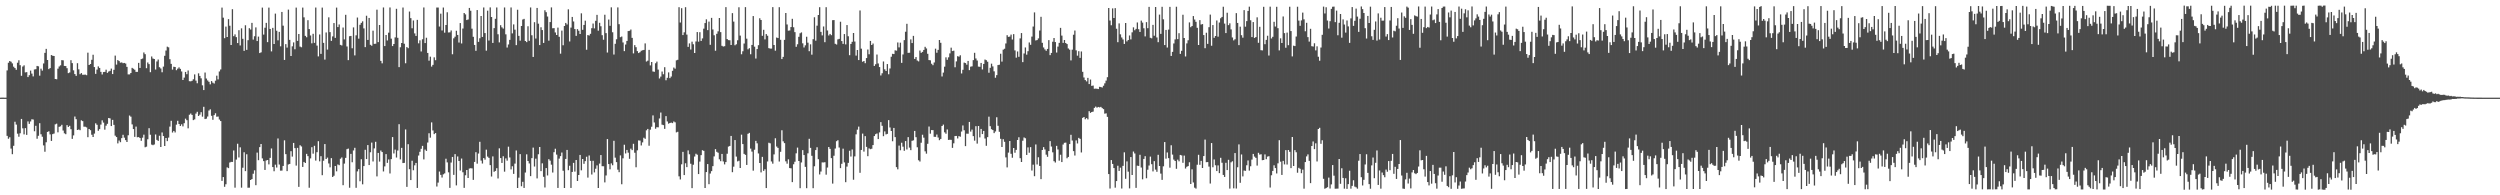 <?xml version="1.0" encoding="UTF-8"?>
<svg xmlns="http://www.w3.org/2000/svg" width="1920" height="150">
  <path d="M0 74.986h1v1.000H0zM1 74.983h1v1.000H1zM2 74.982h1v1.000H2zM3 74.984h1v1.000H3zM4 74.984h1v1.000H4zM5 54.089h1v50.259H5zM6 48.169h1v58.361H6zM7 46.839h1v58.576H7zM8 47.392h1v66.728H8zM9 48.674h1v69.732H9zM10 51.177h1v60.782H10zM11 52.253h1v41.262H11zM12 53.615h1v42.072H12zM13 48.195h1v54.477H13zM14 46.264h1v58.749H14zM15 50.075h1v52.256H15zM16 58.214h1v33.135H16zM17 51.124h1v47.443H17zM18 50.169h1v53.043H18zM19 55.617h1v42.774H19zM20 55.392h1v48.181H20zM21 59.167h1v34.054H21zM22 57.737h1v37.412H22zM23 54.197h1v39.095H23zM24 56.501h1v35.071H24zM25 58.671h1v33.104H25zM26 53.369h1v47.422H26zM27 53.142h1v43.494H27zM28 50.658h1v55.910H28zM29 50.956h1v53.314H29zM30 58.105h1v36.519H30zM31 52.749h1v50.359H31zM32 54.246h1v50.766H32zM33 48.733h1v62.946H33zM34 40.579h1v75.935H34zM35 37.527h1v71.743H35zM36 46.069h1v55.280H36zM37 53.089h1v47.718H37zM38 52.286h1v50.950H38zM39 42.280h1v65.954H39zM40 42.786h1v60.215H40zM41 43.003h1v59.557H41zM42 60.673h1v34.823H42zM43 60.891h1v34.097H43zM44 52.751h1v48.895H44zM45 51.040h1v46.325H45zM46 50.187h1v46.815H46zM47 46.164h1v49.683H47zM48 46.325h1v53.901H48zM49 50.647h1v51.777H49zM50 50.743h1v52.308H50zM51 52.352h1v43.763H51zM52 56.156h1v41.339H52zM53 55.648h1v40.950H53zM54 46.241h1v53.006H54zM55 48.502h1v58.126H55zM56 53.996h1v50.010H56zM57 56.860h1v32.613H57zM58 58.244h1v33.310H58zM59 48.552h1v51.274H59zM60 53.264h1v46.152H60zM61 57.004h1v42.968H61zM62 56.105h1v36.293H62zM63 57.377h1v35.643H63zM64 57.396h1v39.905H64zM65 57.313h1v40.013H65zM66 57.744h1v40.074H66zM67 40.463h1v64.913H67zM68 49.942h1v49.116H68zM69 49.162h1v50.827H69zM70 45.949h1v57.518H70zM71 42.018h1v63.215H71zM72 51.506h1v51.116H72zM73 56.714h1v38.011H73zM74 53.475h1v42.396H74zM75 50.982h1v49.489H75zM76 52.180h1v46.979H76zM77 55.180h1v40.497H77zM78 57.169h1v35.245H78zM79 55.355h1v38.823H79zM80 55.209h1v44.364H80zM81 53.490h1v43.014H81zM82 55.963h1v39.118H82zM83 54.911h1v35.699H83zM84 54.410h1v36.502H84zM85 52.675h1v44.145H85zM86 56.866h1v35.199H86zM87 53.615h1v42.265H87zM88 42.684h1v61.523H88zM89 49.602h1v55.649H89zM90 46.128h1v64.009H90zM91 46.887h1v61.042H91zM92 48.135h1v61.053H92zM93 47.901h1v58.210H93zM94 48.558h1v54.948H94zM95 48.356h1v57.392H95zM96 48.785h1v58.813H96zM97 51.340h1v57.712H97zM98 57.161h1v46.726H98zM99 57.148h1v31.567H99zM100 56.067h1v33.548H100zM101 52.115h1v43.402H101zM102 52.807h1v46.319H102zM103 53.550h1v51.577H103zM104 55.180h1v42.074H104zM105 55.192h1v50.208H105zM106 48.258h1v57.004H106zM107 52.171h1v53.794H107zM108 45.394h1v62.734H108zM109 44.952h1v60.767H109zM110 40.289h1v63.148H110zM111 41.613h1v71.508H111zM112 52.364h1v60.295H112zM113 47.997h1v58.944H113zM114 49.246h1v49.215H114zM115 55.432h1v48.037H115zM116 43.357h1v67.687H116zM117 44.929h1v66.575H117zM118 45.331h1v65.616H118zM119 53.409h1v49.861H119zM120 47.190h1v60.205H120zM121 45.717h1v62.535H121zM122 51.619h1v52.626H122zM123 52.604h1v60.311H123zM124 55.484h1v46.270H124zM125 51.141h1v53.361H125zM126 42.831h1v69.282H126zM127 38.829h1v67.180H127zM128 35.821h1v72.569H128zM129 36.356h1v69.327H129zM130 45.479h1v51.763H130zM131 49.026h1v43.763H131zM132 53.464h1v48.324H132zM133 51.274h1v49.296H133zM134 51.448h1v50.304H134zM135 53.929h1v41.810H135zM136 52.742h1v40.010H136zM137 51.778h1v43.451H137zM138 52.900h1v43.854H138zM139 54.876h1v40.604H139zM140 61.437h1v35.629H140zM141 59.585h1v35.008H141zM142 55.249h1v35.906H142zM143 56.980h1v35.341H143zM144 54.093h1v44.490H144zM145 62.367h1v25.763H145zM146 62.481h1v24.696H146zM147 62.058h1v26.201H147zM148 60.864h1v31.393H148zM149 57.139h1v34.541H149zM150 61.903h1v25.338H150zM151 63.964h1v21.900H151zM152 56.312h1v32.790H152zM153 58.328h1v29.719H153zM154 60.167h1v26.018H154zM155 65.557h1v24.059H155zM156 69.160h1v12.839H156zM157 55.698h1v35.727H157zM158 60.340h1v30.818H158zM159 61.799h1v27.708H159zM160 62.807h1v22.085H160zM161 64.788h1v19.187H161zM162 62.277h1v26.672H162zM163 63.480h1v28.539H163zM164 64.130h1v24.287H164zM165 61.969h1v24.997H165zM166 58.122h1v31.525H166zM167 60.968h1v28.534H167zM168 54.885h1v36.897H168zM169 53.354h1v39.620H169zM170 5.854h1v133.062H170zM171 13.585h1v122.397H171zM172 29.319h1v114.146H172zM173 20.434h1v121.080H173zM174 28.400h1v100.145H174zM175 14.715h1v114.425H175zM176 19.754h1v105.084H176zM177 34.544h1v89.753H177zM178 7.045h1v117.314H178zM179 27.798h1v87.754H179zM180 26.394h1v117.733H180zM181 28.530h1v94.035H181zM182 33.084h1v77.293H182zM183 23.201h1v97.755H183zM184 34.899h1v78.276H184zM185 21.754h1v122.363H185zM186 29.815h1v98.980H186zM187 39.079h1v77.855H187zM188 19.417h1v112.015H188zM189 38.323h1v80.165H189zM190 30.883h1v113.272H190zM191 21.664h1v122.485H191zM192 22.679h1v115.585H192zM193 17.545h1v119.979H193zM194 30.433h1v103.012H194zM195 27.877h1v102.915H195zM196 21.057h1v121.175H196zM197 31.563h1v85.654H197zM198 28.119h1v94.898H198zM199 40.774h1v72.204H199zM200 40.213h1v70.365H200zM201 5.822h1v115.815H201zM202 26.562h1v97.187H202zM203 21.281h1v109.240H203zM204 17.577h1v105.662H204zM205 32.357h1v90.501H205zM206 5.830h1v120.426H206zM207 22.198h1v99.064H207zM208 39.492h1v74.545H208zM209 21.394h1v106.929H209zM210 33.817h1v97.691H210zM211 10.471h1v116.014H211zM212 23.611h1v105.068H212zM213 30.950h1v75.393H213zM214 24.499h1v101.857H214zM215 35.589h1v95.471H215zM216 9.145h1v121.893H216zM217 19.688h1v107.730H217zM218 46.025h1v61.736H218zM219 33.910h1v84.490H219zM220 36.567h1v94.887H220zM221 7.378h1v118.949H221zM222 30.636h1v95.241H222zM223 43.006h1v73.097H223zM224 35.594h1v84.686H224zM225 32.564h1v77.232H225zM226 37.844h1v75.931H226zM227 5.837h1v121.369H227zM228 31.407h1v82.160H228zM229 26.091h1v117.422H229zM230 35.801h1v75.763H230zM231 36.301h1v76.202H231zM232 5.836h1v122.394H232zM233 13.308h1v111.055H233zM234 27.528h1v97.645H234zM235 28.618h1v89.545H235zM236 15.500h1v104.419H236zM237 22.307h1v121.885H237zM238 27.230h1v94.442H238zM239 33.293h1v79.749H239zM240 25.976h1v92.019H240zM241 32.929h1v79.039H241zM242 5.760h1v117.582H242zM243 34.998h1v81.876H243zM244 43.289h1v65.130H244zM245 26.471h1v97.416H245zM246 41.392h1v78.571H246zM247 5.846h1v128.697H247zM248 32.931h1v90.518H248zM249 45.794h1v64.868H249zM250 24.934h1v97.156H250zM251 38.106h1v82.935H251zM252 13.319h1v112.226H252zM253 24.692h1v103.820H253zM254 31.376h1v90.066H254zM255 27.969h1v107.980H255zM256 17.696h1v117.288H256zM257 29.081h1v98.419H257zM258 5.841h1v125.732H258zM259 20.793h1v105.533H259zM260 18.790h1v108.107H260zM261 34.436h1v87.489H261zM262 34.893h1v86.032H262zM263 21.120h1v121.097H263zM264 30.241h1v95.399H264zM265 11.390h1v109.829H265zM266 35.673h1v78.901H266zM267 46.192h1v67.934H267zM268 27.777h1v116.395H268zM269 27.605h1v90.561H269zM270 37.053h1v87.581H270zM271 21.037h1v94.530H271zM272 42.537h1v70.966H272zM273 27.115h1v117.115H273zM274 13.476h1v118.177H274zM275 29.673h1v100.242H275zM276 19.061h1v120.129H276zM277 17.538h1v104.802H277zM278 16.382h1v125.174H278zM279 21.821h1v105.736H279zM280 36.190h1v78.849H280zM281 12.084h1v110.081H281zM282 30.657h1v80.774H282zM283 13.765h1v113.021H283zM284 34.419h1v82.535H284zM285 35.123h1v74.375H285zM286 23.534h1v100.487H286zM287 33.707h1v80.257H287zM288 33.571h1v75.350H288zM289 7.439h1v128.022H289zM290 32.361h1v85.098H290zM291 19.214h1v104.894H291zM292 46.728h1v68.887H292zM293 48.656h1v68.115H293zM294 5.721h1v125.980H294zM295 35.368h1v92.432H295zM296 26.900h1v91.492H296zM297 31.066h1v94.033H297zM298 25.086h1v97.396H298zM299 5.728h1v127.475H299zM300 29.677h1v92.560H300zM301 35.387h1v69.858H301zM302 33.805h1v84.062H302zM303 28.741h1v86.140H303zM304 6.781h1v114.191H304zM305 29.024h1v86.603H305zM306 51.568h1v43.802H306zM307 36.325h1v86.100H307zM308 33.044h1v80.538H308zM309 5.795h1v119.438H309zM310 33.601h1v91.462H310zM311 48.589h1v50.861H311zM312 36.162h1v107.331H312zM313 37.001h1v73.753H313zM314 8.838h1v121.123H314zM315 13.923h1v124.366H315zM316 21.690h1v101.744H316zM317 15.722h1v115.024H317zM318 25.672h1v101.327H318zM319 27.593h1v97.535H319zM320 15.272h1v129.052H320zM321 33.293h1v86.159H321zM322 30.976h1v85.603H322zM323 39.531h1v74.741H323zM324 30.137h1v81.868H324zM325 5.719h1v116.690H325zM326 33.094h1v81.790H326zM327 28.980h1v86.940H327zM328 40.675h1v68.767H328zM329 46.597h1v55.764H329zM330 43.530h1v62.205H330zM331 51.143h1v42.881H331zM332 49.831h1v50.355H332zM333 44.020h1v59.007H333zM334 46.230h1v55.975H334zM335 5.806h1v137.455H335zM336 5.806h1v134.429H336zM337 20.387h1v111.357H337zM338 10.485h1v123.810H338zM339 23.397h1v112.972H339zM340 5.788h1v128.101H340zM341 25.096h1v108.071H341zM342 19.179h1v102.730H342zM343 9.422h1v115.293H343zM344 24.921h1v107.430H344zM345 24.833h1v119.460H345zM346 23.380h1v101.469H346zM347 41.692h1v78.810H347zM348 29.430h1v104.868H348zM349 28.181h1v90.191H349zM350 23.582h1v118.803H350zM351 26.821h1v93.367H351zM352 32.648h1v90.997H352zM353 17.719h1v113.225H353zM354 33.384h1v88.354H354zM355 21.896h1v110.411H355zM356 10.000h1v134.296H356zM357 11.057h1v123.556H357zM358 15.392h1v115.172H358zM359 14.964h1v121.717H359zM360 6.117h1v123.292H360zM361 8.230h1v120.971H361zM362 22.037h1v107.282H362zM363 28.282h1v109.873H363zM364 34.520h1v89.840H364zM365 39.020h1v77.872H365zM366 7.743h1v117.951H366zM367 32.145h1v85.779H367zM368 29.403h1v79.493H368zM369 12.267h1v111.064H369zM370 28.384h1v97.195H370zM371 5.723h1v115.692H371zM372 25.378h1v97.235H372zM373 38.895h1v76.041H373zM374 8.175h1v112.102H374zM375 31.151h1v90.071H375zM376 5.694h1v121.131H376zM377 13.042h1v122.513H377zM378 32.957h1v87.166H378zM379 21.583h1v110.341H379zM380 14.441h1v116.848H380zM381 5.723h1v123.458H381zM382 26.326h1v110.744H382zM383 32.566h1v81.351H383zM384 19.345h1v102.056H384zM385 20.976h1v104.179H385zM386 21.970h1v98.042H386zM387 5.732h1v126.119H387zM388 26.362h1v95.314H388zM389 36.526h1v86.865H389zM390 34.150h1v78.481H390zM391 30.641h1v90.282H391zM392 5.724h1v124.379H392zM393 25.675h1v101.995H393zM394 18.719h1v114.790H394zM395 22.761h1v102.874H395zM396 34.644h1v80.934H396zM397 7.451h1v136.940H397zM398 27.547h1v108.890H398zM399 31.258h1v87.100H399zM400 19.943h1v123.094H400zM401 15.027h1v124.597H401zM402 14.508h1v129.827H402zM403 31.485h1v101.027H403zM404 32.342h1v86.164H404zM405 20.164h1v103.465H405zM406 31.341h1v94.213H406zM407 5.719h1v129.533H407zM408 27.099h1v94.346H408zM409 43.709h1v69.662H409zM410 17.054h1v110.854H410zM411 29.615h1v92.253H411zM412 6.102h1v130.908H412zM413 18.164h1v100.310H413zM414 34.634h1v78.250H414zM415 20.960h1v110.465H415zM416 23.081h1v102.355H416zM417 32.991h1v102.809H417zM418 7.896h1v136.065H418zM419 9.363h1v119.710H419zM420 12.714h1v122.056H420zM421 31.246h1v91.013H421zM422 16.951h1v106.438H422zM423 5.682h1v120.762H423zM424 21.717h1v110.780H424zM425 21.582h1v95.286H425zM426 24.947h1v89.280H426zM427 26.890h1v91.841H427zM428 21.190h1v123.127H428zM429 28.281h1v93.513H429zM430 41.226h1v78.660H430zM431 23.487h1v93.684H431zM432 34.783h1v96.340H432zM433 19.946h1v124.437H433zM434 17.628h1v104.412H434zM435 18.780h1v96.349H435zM436 7.175h1v123.524H436zM437 31.861h1v95.436H437zM438 21.223h1v123.127H438zM439 12.998h1v119.053H439zM440 16.501h1v108.560H440zM441 22.328h1v109.458H441zM442 27.543h1v95.336H442zM443 22.361h1v116.666H443zM444 23.601h1v110.797H444zM445 26.100h1v92.877H445zM446 10.214h1v120.591H446zM447 22.897h1v99.196H447zM448 19.172h1v106.618H448zM449 15.887h1v107.855H449zM450 38.197h1v82.161H450zM451 26.912h1v109.495H451zM452 27.297h1v92.089H452zM453 25.977h1v97.575H453zM454 21.662h1v112.381H454zM455 18.069h1v105.403H455zM456 21.828h1v110.584H456zM457 15.982h1v113.611H457zM458 11.441h1v115.597H458zM459 23.558h1v120.801H459zM460 17.506h1v108.159H460zM461 20.189h1v98.901H461zM462 27.050h1v100.599H462zM463 30.513h1v97.172H463zM464 11.296h1v128.794H464zM465 25.429h1v109.307H465zM466 40.351h1v66.441H466zM467 14.992h1v111.004H467zM468 19.804h1v110.221H468zM469 5.649h1v119.826H469zM470 24.769h1v102.176H470zM471 41.889h1v66.227H471zM472 33.630h1v87.473H472zM473 30.140h1v94.402H473zM474 5.680h1v124.609H474zM475 18.593h1v113.676H475zM476 28.546h1v90.814H476zM477 28.069h1v113.432H477zM478 32.613h1v88.982H478zM479 39.273h1v71.895H479zM480 34.182h1v83.687H480zM481 31.423h1v83.704H481zM482 23.867h1v93.376H482zM483 23.633h1v98.306H483zM484 22.662h1v91.533H484zM485 29.098h1v86.227H485zM486 41.030h1v69.411H486zM487 34.665h1v82.634H487zM488 36.252h1v92.219H488zM489 39.268h1v76.212H489zM490 40.774h1v67.066H490zM491 40.082h1v67.906H491zM492 38.982h1v72.745H492zM493 38.598h1v70.788H493zM494 38.371h1v67.387H494zM495 33.354h1v73.270H495zM496 47.264h1v52.808H496zM497 46.586h1v52.441H497zM498 38.298h1v73.606H498zM499 50.211h1v49.393H499zM500 47.608h1v49.749H500zM501 54.897h1v33.733H501zM502 55.127h1v38.946H502zM503 48.600h1v50.263H503zM504 47.298h1v50.416H504zM505 53.445h1v44.366H505zM506 60.244h1v30.720H506zM507 58.829h1v27.593H507zM508 54.956h1v40.803H508zM509 57.031h1v39.080H509zM510 51.605h1v47.349H510zM511 61.656h1v27.548H511zM512 59.745h1v33.560H512zM513 55.613h1v39.357H513zM514 60.027h1v34.415H514zM515 58.782h1v35.391H515zM516 54.386h1v40.193H516zM517 51.850h1v41.433H517zM518 52.751h1v41.190H518zM519 46.315h1v55.347H519zM520 45.905h1v55.337H520zM521 5.543h1v129.888H521zM522 17.325h1v120.482H522zM523 6.277h1v119.945H523zM524 26.939h1v89.697H524zM525 24.820h1v109.656H525zM526 5.534h1v119.877H526zM527 26.578h1v101.757H527zM528 36.014h1v79.474H528zM529 33.329h1v85.151H529zM530 38.064h1v87.668H530zM531 31.993h1v112.487H531zM532 33.974h1v92.546H532zM533 40.703h1v79.505H533zM534 31.839h1v86.245H534zM535 24.643h1v94.181H535zM536 31.978h1v101.705H536zM537 24.743h1v99.342H537zM538 31.443h1v87.694H538zM539 29.493h1v85.884H539zM540 22.039h1v93.835H540zM541 17.720h1v126.662H541zM542 14.848h1v117.281H542zM543 23.121h1v102.861H543zM544 16.587h1v124.859H544zM545 34.404h1v98.875H545zM546 13.729h1v117.700H546zM547 22.631h1v104.937H547zM548 27.102h1v93.011H548zM549 38.946h1v75.597H549zM550 25.960h1v90.624H550zM551 24.040h1v93.238H551zM552 13.821h1v108.549H552zM553 24.682h1v99.138H553zM554 35.156h1v83.054H554zM555 35.728h1v88.288H555zM556 35.465h1v90.778H556zM557 5.490h1v118.984H557zM558 29.993h1v88.057H558zM559 30.845h1v81.767H559zM560 30.932h1v81.161H560zM561 34.552h1v69.862H561zM562 10.073h1v122.189H562zM563 16.566h1v111.415H563zM564 34.755h1v72.814H564zM565 34.005h1v86.253H565zM566 30.921h1v93.054H566zM567 5.580h1v117.882H567zM568 27.356h1v101.675H568zM569 41.670h1v61.730H569zM570 39.350h1v71.295H570zM571 33.447h1v84.702H571zM572 5.491h1v113.469H572zM573 29.716h1v96.940H573zM574 37.899h1v64.853H574zM575 36.997h1v65.045H575zM576 41.671h1v72.466H576zM577 34.532h1v81.885H577zM578 12.358h1v118.727H578zM579 35.842h1v79.156H579zM580 44.966h1v63.221H580zM581 37.708h1v72.397H581zM582 34.691h1v83.155H582zM583 14.041h1v111.133H583zM584 15.383h1v117.003H584zM585 27.477h1v93.011H585zM586 22.870h1v108.355H586zM587 30.241h1v99.750H587zM588 26.152h1v118.290H588zM589 27.460h1v96.549H589zM590 36.941h1v72.663H590zM591 37.304h1v72.775H591zM592 37.333h1v86.679H592zM593 5.470h1v120.250H593zM594 34.581h1v83.972H594zM595 38.888h1v67.295H595zM596 28.838h1v83.674H596zM597 29.212h1v84.376H597zM598 5.546h1v118.519H598zM599 30.563h1v86.034H599zM600 45.347h1v54.720H600zM601 43.681h1v64.877H601zM602 30.617h1v79.308H602zM603 9.996h1v113.895H603zM604 18.785h1v106.910H604zM605 23.536h1v98.851H605zM606 23.373h1v105.706H606zM607 20.774h1v108.496H607zM608 14.462h1v125.415H608zM609 20.955h1v105.188H609zM610 24.692h1v99.508H610zM611 35.959h1v81.811H611zM612 34.013h1v79.342H612zM613 28.277h1v95.361H613zM614 25.548h1v118.983H614zM615 24.902h1v99.878H615zM616 33.267h1v82.018H616zM617 36.440h1v82.639H617zM618 34.794h1v93.355H618zM619 28.204h1v116.330H619zM620 32.773h1v85.000H620zM621 39.300h1v67.288H621zM622 34.044h1v79.515H622zM623 42.003h1v77.662H623zM624 30.080h1v114.450H624zM625 13.251h1v114.453H625zM626 31.253h1v83.973H626zM627 19.710h1v93.368H627zM628 11.511h1v110.737H628zM629 5.519h1v128.451H629zM630 24.458h1v107.262H630zM631 27.184h1v97.546H631zM632 20.309h1v104.484H632zM633 32.393h1v92.153H633zM634 5.517h1v128.624H634zM635 23.409h1v105.264H635zM636 27.241h1v85.643H636zM637 26.049h1v88.292H637zM638 27.024h1v94.409H638zM639 15.526h1v125.473H639zM640 15.393h1v104.193H640zM641 33.643h1v80.428H641zM642 34.212h1v74.234H642zM643 30.269h1v77.419H643zM644 29.860h1v83.438H644zM645 16.692h1v112.428H645zM646 31.530h1v94.274H646zM647 33.670h1v80.527H647zM648 26.145h1v98.557H648zM649 34.110h1v105.818H649zM650 19.258h1v108.697H650zM651 27.830h1v97.245H651zM652 42.399h1v73.357H652zM653 33.743h1v86.485H653zM654 32.125h1v82.685H654zM655 25.333h1v112.701H655zM656 31.879h1v88.222H656zM657 42.683h1v60.509H657zM658 38.423h1v61.136H658zM659 46.146h1v51.084H659zM660 8.050h1v124.685H660zM661 37.384h1v77.760H661zM662 47.405h1v55.216H662zM663 46.845h1v69.595H663zM664 48.537h1v56.025H664zM665 44.581h1v68.230H665zM666 38.033h1v81.945H666zM667 41.669h1v72.307H667zM668 31.439h1v83.143H668zM669 34.559h1v79.656H669zM670 33.435h1v77.997H670zM671 50.657h1v53.830H671zM672 49.370h1v53.719H672zM673 41.862h1v60.620H673zM674 48.722h1v58.072H674zM675 51.511h1v50.175H675zM676 57.981h1v35.838H676zM677 56.285h1v40.305H677zM678 47.210h1v57.392H678zM679 53.265h1v47.656H679zM680 54.519h1v48.707H680zM681 49.226h1v53.561H681zM682 57.060h1v35.216H682zM683 52.562h1v45.336H683zM684 43.563h1v57.021H684zM685 41.335h1v67.182H685zM686 41.548h1v56.702H686zM687 38.655h1v66.641H687zM688 38.916h1v89.426H688zM689 32.624h1v97.436H689zM690 36.389h1v75.444H690zM691 32.793h1v82.629H691zM692 48.261h1v61.357H692zM693 41.846h1v70.783H693zM694 30.807h1v85.011H694zM695 24.395h1v83.966H695zM696 18.285h1v96.490H696zM697 40.626h1v64.708H697zM698 40.501h1v72.837H698zM699 30.281h1v85.046H699zM700 33.068h1v75.088H700zM701 27.561h1v80.236H701zM702 45.247h1v55.306H702zM703 43.822h1v61.527H703zM704 46.499h1v66.578H704zM705 47.144h1v75.924H705zM706 38.787h1v85.254H706zM707 40.565h1v69.063H707zM708 39.840h1v63.633H708zM709 38.354h1v67.358H709zM710 35.941h1v80.280H710zM711 37.215h1v80.782H711zM712 41.324h1v69.126H712zM713 46.142h1v51.041H713zM714 46.360h1v56.291H714zM715 48.938h1v50.936H715zM716 50.070h1v49.879H716zM717 47.955h1v57.100H717zM718 37.371h1v67.718H718zM719 40.499h1v62.842H719zM720 38.284h1v67.352H720zM721 30.708h1v76.984H721zM722 32.892h1v73.807H722zM723 58.727h1v38.035H723zM724 55.769h1v39.922H724zM725 51.214h1v50.440H725zM726 44.015h1v58.669H726zM727 45.909h1v53.533H727zM728 44.022h1v63.431H728zM729 41.014h1v66.320H729zM730 36.618h1v70.805H730zM731 39.204h1v74.334H731zM732 38.907h1v71.195H732zM733 51.643h1v52.869H733zM734 47.155h1v57.242H734zM735 43.178h1v63.176H735zM736 43.528h1v60.999H736zM737 42.436h1v62.586H737zM738 56.443h1v44.562H738zM739 53.608h1v42.764H739zM740 48.089h1v51.932H740zM741 48.416h1v63.809H741zM742 49.689h1v52.974H742zM743 46.819h1v55.907H743zM744 53.878h1v39.775H744zM745 51.199h1v49.852H745zM746 50.955h1v48.558H746zM747 46.204h1v58.338H747zM748 40.570h1v67.487H748zM749 44.904h1v52.002H749zM750 46.493h1v63.774H750zM751 51.170h1v45.599H751zM752 51.289h1v54.250H752zM753 48.320h1v50.679H753zM754 53.342h1v49.638H754zM755 49.118h1v51.442H755zM756 45.744h1v60.665H756zM757 46.245h1v65.726H757zM758 47.392h1v57.932H758zM759 55.843h1v33.765H759zM760 52.077h1v44.850H760zM761 48.888h1v50.355H761zM762 50.997h1v48.872H762zM763 54.783h1v47.454H763zM764 59.719h1v41.268H764zM765 57.704h1v32.339H765zM766 49.996h1v46.601H766zM767 49.705h1v51.506H767zM768 41.291h1v65.316H768zM769 47.297h1v65.602H769zM770 38.152h1v68.733H770zM771 37.419h1v71.460H771zM772 33.372h1v87.509H772zM773 27.018h1v101.541H773zM774 28.338h1v88.874H774zM775 28.129h1v80.185H775zM776 26.558h1v91.581H776zM777 30.369h1v90.753H777zM778 26.214h1v87.444H778zM779 38.727h1v78.553H779zM780 44.311h1v70.808H780zM781 39.527h1v68.010H781zM782 43.639h1v61.771H782zM783 29.468h1v92.031H783zM784 25.403h1v99.032H784zM785 47.702h1v60.364H785zM786 41.039h1v64.512H786zM787 36.465h1v69.739H787zM788 42.001h1v76.967H788zM789 39.315h1v73.900H789zM790 32.630h1v84.688H790zM791 34.430h1v78.573H791zM792 28.131h1v102.819H792zM793 20.393h1v106.048H793zM794 9.545h1v125.763H794zM795 31.075h1v79.887H795zM796 30.791h1v95.511H796zM797 29.468h1v91.327H797zM798 23.435h1v103.977H798zM799 12.917h1v124.632H799zM800 32.890h1v82.295H800zM801 36.465h1v76.518H801zM802 37.929h1v76.837H802zM803 38.991h1v79.796H803zM804 37.574h1v82.872H804zM805 30.834h1v85.207H805zM806 42.327h1v66.071H806zM807 40.654h1v71.910H807zM808 32.050h1v84.936H808zM809 29.185h1v94.621H809zM810 32.313h1v92.516H810zM811 40.333h1v71.717H811zM812 35.801h1v78.980H812zM813 32.905h1v90.499H813zM814 21.379h1v97.451H814zM815 27.357h1v97.117H815zM816 32.922h1v78.088H816zM817 30.697h1v78.976H817zM818 33.013h1v76.482H818zM819 33.824h1v87.736H819zM820 37.209h1v83.316H820zM821 38.132h1v72.525H821zM822 46.372h1v57.134H822zM823 38.152h1v69.783H823zM824 26.651h1v89.433H824zM825 23.454h1v95.987H825zM826 38.662h1v69.181H826zM827 42.734h1v67.451H827zM828 39.345h1v66.516H828zM829 44.434h1v62.214H829zM830 39.528h1v77.543H830zM831 55.147h1v35.361H831zM832 59.482h1v30.372H832zM833 61.516h1v30.064H833zM834 62.493h1v28.170H834zM835 59.787h1v31.936H835zM836 64.543h1v20.878H836zM837 61.062h1v25.634H837zM838 65.955h1v20.074H838zM839 65.714h1v19.981H839zM840 68.126h1v14.699H840zM841 68.067h1v13.820H841zM842 68.168h1v14.503H842zM843 68.427h1v13.702H843zM844 66.687h1v15.792H844zM845 66.869h1v15.203H845zM846 67.207h1v15.828H846zM847 65.840h1v17.961H847zM848 64.007h1v23.279H848zM849 61.897h1v25.167H849zM850 59.296h1v30.459H850zM851 6.136h1v127.564H851zM852 15.790h1v128.993H852zM853 19.406h1v103.530H853zM854 6.436h1v119.463H854zM855 13.817h1v115.234H855zM856 6.271h1v137.878H856zM857 22.092h1v116.957H857zM858 32.405h1v94.897H858zM859 17.982h1v113.305H859zM860 26.389h1v102.366H860zM861 28.760h1v116.029H861zM862 30.319h1v97.087H862zM863 33.749h1v83.267H863zM864 17.654h1v119.680H864zM865 31.780h1v92.177H865zM866 30.698h1v101.137H866zM867 27.245h1v117.451H867zM868 30.240h1v90.371H868zM869 24.820h1v109.586H869zM870 21.003h1v95.387H870zM871 23.221h1v94.661H871zM872 22.162h1v122.135H872zM873 17.228h1v109.985H873zM874 22.423h1v105.035H874zM875 24.516h1v94.396H875zM876 15.845h1v112.810H876zM877 17.367h1v120.349H877zM878 21.706h1v100.342H878zM879 27.946h1v92.028H879zM880 17.006h1v119.878H880zM881 21.642h1v108.707H881zM882 5.281h1v121.875H882zM883 29.032h1v91.254H883zM884 29.441h1v96.662H884zM885 19.085h1v112.535H885zM886 27.467h1v96.289H886zM887 5.382h1v124.876H887zM888 28.787h1v103.167H888zM889 32.433h1v86.450H889zM890 11.231h1v116.247H890zM891 26.016h1v107.305H891zM892 5.204h1v132.933H892zM893 14.826h1v112.897H893zM894 34.616h1v74.485H894zM895 22.996h1v98.883H895zM896 36.515h1v80.577H896zM897 22.731h1v98.703H897zM898 5.268h1v123.481H898zM899 42.975h1v68.578H899zM900 39.819h1v78.899H900zM901 33.373h1v89.197H901zM902 30.250h1v93.412H902zM903 5.173h1v124.486H903zM904 30.069h1v92.560H904zM905 25.518h1v98.405H905zM906 41.350h1v77.648H906zM907 38.999h1v80.368H907zM908 11.310h1v113.709H908zM909 29.178h1v90.313H909zM910 43.372h1v86.069H910zM911 33.344h1v94.734H911zM912 30.929h1v96.588H912zM913 17.208h1v107.391H913zM914 20.900h1v120.419H914zM915 19.957h1v110.111H915zM916 12.364h1v127.765H916zM917 15.001h1v129.124H917zM918 16.751h1v128.071H918zM919 21.361h1v105.166H919zM920 34.541h1v84.359H920zM921 15.476h1v111.069H921zM922 18.840h1v104.713H922zM923 18.485h1v110.535H923zM924 26.945h1v92.914H924zM925 36.995h1v70.218H925zM926 25.118h1v99.473H926zM927 33.672h1v90.780H927zM928 20.871h1v107.094H928zM929 11.204h1v129.742H929zM930 35.123h1v74.753H930zM931 19.233h1v109.241H931zM932 29.051h1v93.417H932zM933 27.629h1v99.273H933zM934 15.722h1v115.662H934zM935 28.180h1v98.839H935zM936 17.286h1v115.663H936zM937 14.027h1v107.163H937zM938 12.994h1v112.011H938zM939 5.193h1v129.164H939zM940 18.150h1v117.724H940zM941 25.419h1v99.598H941zM942 9.796h1v120.806H942zM943 19.293h1v103.438H943zM944 17.925h1v126.906H944zM945 22.596h1v102.069H945zM946 28.751h1v95.094H946zM947 31.020h1v113.641H947zM948 30.174h1v87.385H948zM949 10.077h1v134.702H949zM950 17.597h1v110.880H950zM951 34.655h1v76.259H951zM952 20.474h1v119.920H952zM953 27.013h1v91.603H953zM954 28.916h1v106.581H954zM955 7.765h1v123.181H955zM956 20.497h1v110.733H956zM957 16.226h1v110.723H957zM958 8.396h1v114.832H958zM959 5.117h1v125.902H959zM960 15.564h1v112.149H960zM961 28.446h1v94.121H961zM962 16.930h1v101.281H962zM963 29.139h1v91.154H963zM964 28.466h1v92.776H964zM965 13.311h1v113.858H965zM966 32.846h1v84.500H966zM967 20.598h1v98.113H967zM968 38.528h1v79.937H968zM969 38.721h1v84.317H969zM970 5.217h1v117.684H970zM971 33.963h1v84.630H971zM972 30.601h1v91.673H972zM973 27.448h1v92.842H973zM974 42.647h1v77.321H974zM975 5.118h1v138.918H975zM976 29.519h1v105.084H976zM977 28.283h1v102.986H977zM978 16.733h1v110.230H978zM979 20.397h1v108.658H979zM980 5.222h1v127.997H980zM981 21.657h1v103.803H981zM982 38.683h1v68.993H982zM983 29.416h1v94.726H983zM984 33.019h1v101.326H984zM985 12.658h1v110.891H985zM986 25.438h1v100.813H986zM987 36.679h1v78.641H987zM988 25.045h1v101.329H988zM989 34.721h1v80.478H989zM990 5.151h1v111.455H990zM991 23.855h1v105.282H991zM992 43.298h1v61.936H992zM993 35.063h1v92.400H993zM994 35.392h1v79.920H994zM995 28.032h1v88.902H995zM996 5.181h1v127.501H996zM997 15.847h1v113.014H997zM998 19.816h1v109.802H998zM999 15.690h1v117.321H999zM1000 9.681h1v120.645H1000zM1001 14.847h1v130.062H1001zM1002 24.027h1v100.425H1002zM1003 17.505h1v102.613H1003zM1004 28.514h1v90.063H1004zM1005 31.949h1v91.610H1005zM1006 22.126h1v118.542H1006zM1007 35.471h1v76.682H1007zM1008 35.717h1v72.936H1008zM1009 33.247h1v81.281H1009zM1010 38.695h1v71.368H1010zM1011 35.593h1v88.422H1011zM1012 43.548h1v55.530H1012zM1013 46.630h1v51.544H1013zM1014 36.523h1v73.906H1014zM1015 26.718h1v80.986H1015zM1016 5.061h1v132.255H1016zM1017 10.337h1v134.603H1017zM1018 5.582h1v138.829H1018zM1019 15.782h1v127.974H1019zM1020 21.934h1v114.466H1020zM1021 16.283h1v128.513H1021zM1022 6.808h1v134.793H1022zM1023 5.171h1v121.622H1023zM1024 5.055h1v129.881H1024zM1025 16.989h1v127.946H1025zM1026 8.157h1v136.745H1026zM1027 27.078h1v117.782H1027zM1028 17.516h1v104.615H1028zM1029 10.759h1v130.410H1029zM1030 28.944h1v100.284H1030zM1031 14.902h1v121.764H1031zM1032 18.828h1v126.091H1032zM1033 25.033h1v111.870H1033zM1034 15.712h1v129.318H1034zM1035 20.253h1v121.167H1035zM1036 32.940h1v98.187H1036zM1037 14.117h1v130.768H1037zM1038 5.439h1v137.324H1038zM1039 19.869h1v118.595H1039zM1040 15.960h1v127.334H1040zM1041 6.631h1v137.258H1041zM1042 12.756h1v132.153H1042zM1043 24.476h1v98.977H1043zM1044 14.366h1v103.972H1044zM1045 4.977h1v131.130H1045zM1046 6.990h1v135.440H1046zM1047 9.997h1v128.069H1047zM1048 21.670h1v104.626H1048zM1049 29.581h1v88.918H1049zM1050 12.258h1v120.491H1050zM1051 17.667h1v123.767H1051zM1052 5.134h1v139.808H1052zM1053 27.845h1v99.181H1053zM1054 30.641h1v90.338H1054zM1055 22.880h1v113.975H1055zM1056 16.478h1v108.529H1056zM1057 31.185h1v84.367H1057zM1058 10.304h1v131.714H1058zM1059 30.364h1v100.567H1059zM1060 13.614h1v131.288H1060zM1061 15.868h1v116.629H1061zM1062 15.831h1v118.657H1062zM1063 5.413h1v130.706H1063zM1064 28.057h1v102.213H1064zM1065 26.216h1v105.696H1065zM1066 30.768h1v92.923H1066zM1067 15.741h1v114.967H1067zM1068 5.320h1v118.191H1068zM1069 28.768h1v89.446H1069zM1070 23.600h1v109.861H1070zM1071 24.053h1v104.058H1071zM1072 19.761h1v117.673H1072zM1073 13.959h1v115.800H1073zM1074 21.928h1v104.039H1074zM1075 46.004h1v61.567H1075zM1076 9.638h1v125.147H1076zM1077 21.380h1v123.464H1077zM1078 12.561h1v132.467H1078zM1079 13.696h1v124.108H1079zM1080 5.055h1v127.652H1080zM1081 5.869h1v135.069H1081zM1082 22.997h1v114.185H1082zM1083 14.682h1v130.018H1083zM1084 19.075h1v113.330H1084zM1085 25.950h1v104.592H1085zM1086 11.828h1v121.232H1086zM1087 12.398h1v121.317H1087zM1088 12.737h1v120.069H1088zM1089 4.981h1v122.940H1089zM1090 36.636h1v78.815H1090zM1091 14.524h1v108.601H1091zM1092 25.169h1v97.691H1092zM1093 20.898h1v109.107H1093zM1094 5.052h1v130.582H1094zM1095 21.624h1v98.073H1095zM1096 20.701h1v119.125H1096zM1097 21.151h1v121.225H1097zM1098 11.149h1v120.245H1098zM1099 5.000h1v136.034H1099zM1100 15.583h1v111.045H1100zM1101 14.988h1v118.581H1101zM1102 17.735h1v122.987H1102zM1103 11.036h1v133.867H1103zM1104 6.961h1v127.867H1104zM1105 16.791h1v111.953H1105zM1106 30.921h1v97.841H1106zM1107 6.156h1v133.395H1107zM1108 5.065h1v126.648H1108zM1109 5.017h1v129.210H1109zM1110 17.436h1v110.292H1110zM1111 28.097h1v114.715H1111zM1112 9.556h1v134.219H1112zM1113 13.312h1v122.035H1113zM1114 8.130h1v136.886H1114zM1115 29.178h1v105.476H1115zM1116 32.067h1v84.671H1116zM1117 9.157h1v130.999H1117zM1118 29.481h1v106.616H1118zM1119 27.703h1v117.303H1119zM1120 5.000h1v137.485H1120zM1121 14.437h1v124.968H1121zM1122 6.670h1v138.338H1122zM1123 24.461h1v120.329H1123zM1124 10.247h1v134.443H1124zM1125 7.120h1v132.311H1125zM1126 13.319h1v121.167H1126zM1127 7.924h1v124.597H1127zM1128 19.658h1v109.110H1128zM1129 20.917h1v109.094H1129zM1130 4.948h1v124.299H1130zM1131 19.487h1v107.314H1131zM1132 15.685h1v108.948H1132zM1133 14.128h1v123.946H1133zM1134 11.017h1v110.477H1134zM1135 12.771h1v111.608H1135zM1136 15.327h1v105.526H1136zM1137 35.750h1v77.712H1137zM1138 19.343h1v113.884H1138zM1139 14.453h1v114.933H1139zM1140 9.107h1v117.826H1140zM1141 5.022h1v123.553H1141zM1142 30.867h1v96.410H1142zM1143 11.109h1v124.535H1143zM1144 12.689h1v120.494H1144zM1145 11.247h1v133.750H1145zM1146 16.470h1v109.483H1146zM1147 41.917h1v74.118H1147zM1148 24.971h1v109.273H1148zM1149 27.231h1v99.098H1149zM1150 11.030h1v121.289H1150zM1151 9.304h1v126.056H1151zM1152 23.393h1v94.906H1152zM1153 24.377h1v101.030H1153zM1154 34.378h1v92.806H1154zM1155 18.848h1v119.589H1155zM1156 5.093h1v125.523H1156zM1157 24.473h1v102.085H1157zM1158 26.610h1v101.776H1158zM1159 30.451h1v88.229H1159zM1160 30.646h1v99.354H1160zM1161 27.567h1v99.222H1161zM1162 34.932h1v83.000H1162zM1163 32.207h1v104.491H1163zM1164 21.995h1v102.427H1164zM1165 22.489h1v102.173H1165zM1166 23.732h1v110.364H1166zM1167 39.261h1v87.233H1167zM1168 32.936h1v86.257H1168zM1169 20.521h1v106.946H1169zM1170 24.631h1v106.438H1170zM1171 31.976h1v94.345H1171zM1172 41.520h1v63.686H1172zM1173 44.347h1v63.132H1173zM1174 42.317h1v66.024H1174zM1175 32.027h1v85.005H1175zM1176 24.421h1v91.432H1176zM1177 48.511h1v54.841H1177zM1178 43.784h1v64.672H1178zM1179 25.232h1v96.667H1179zM1180 28.318h1v92.806H1180zM1181 5.315h1v110.712H1181zM1182 15.816h1v117.240H1182zM1183 11.974h1v115.524H1183zM1184 28.028h1v104.966H1184zM1185 22.402h1v112.577H1185zM1186 15.166h1v114.975H1186zM1187 13.612h1v112.038H1187zM1188 26.538h1v95.732H1188zM1189 35.173h1v85.575H1189zM1190 31.627h1v92.852H1190zM1191 28.656h1v91.765H1191zM1192 26.792h1v118.323H1192zM1193 27.000h1v95.466H1193zM1194 41.338h1v72.900H1194zM1195 32.569h1v87.594H1195zM1196 32.237h1v88.206H1196zM1197 19.054h1v126.047H1197zM1198 21.871h1v96.247H1198zM1199 35.048h1v77.779H1199zM1200 33.322h1v81.055H1200zM1201 39.801h1v77.827H1201zM1202 31.677h1v113.416H1202zM1203 30.235h1v96.508H1203zM1204 27.859h1v91.024H1204zM1205 31.596h1v81.837H1205zM1206 25.357h1v95.953H1206zM1207 4.928h1v122.080H1207zM1208 28.786h1v99.617H1208zM1209 30.242h1v89.986H1209zM1210 26.631h1v108.144H1210zM1211 33.436h1v93.859H1211zM1212 25.531h1v119.564H1212zM1213 30.820h1v93.017H1213zM1214 36.306h1v74.556H1214zM1215 26.545h1v83.370H1215zM1216 38.730h1v82.098H1216zM1217 36.587h1v84.549H1217zM1218 24.275h1v120.783H1218zM1219 40.252h1v77.663H1219zM1220 41.502h1v81.785H1220zM1221 30.657h1v95.053H1221zM1222 31.320h1v91.722H1222zM1223 18.584h1v125.369H1223zM1224 28.587h1v99.708H1224zM1225 31.827h1v88.023H1225zM1226 30.877h1v99.856H1226zM1227 31.143h1v113.987H1227zM1228 6.190h1v130.214H1228zM1229 23.192h1v100.724H1229zM1230 31.181h1v87.116H1230zM1231 24.409h1v89.123H1231zM1232 18.601h1v90.316H1232zM1233 23.126h1v117.197H1233zM1234 27.624h1v107.731H1234zM1235 40.605h1v80.150H1235zM1236 32.478h1v104.417H1236zM1237 34.592h1v105.227H1237zM1238 11.922h1v129.883H1238zM1239 32.229h1v94.807H1239zM1240 26.830h1v89.586H1240zM1241 20.009h1v108.953H1241zM1242 15.443h1v110.392H1242zM1243 8.596h1v120.809H1243zM1244 26.441h1v98.373H1244zM1245 27.948h1v103.424H1245zM1246 29.936h1v90.123H1246zM1247 31.662h1v90.057H1247zM1248 13.590h1v131.591H1248zM1249 21.071h1v124.015H1249zM1250 30.927h1v82.448H1250zM1251 40.771h1v65.540H1251zM1252 28.964h1v86.123H1252zM1253 24.861h1v94.292H1253zM1254 4.825h1v118.679H1254zM1255 29.173h1v78.563H1255zM1256 38.744h1v64.609H1256zM1257 35.386h1v76.844H1257zM1258 32.148h1v82.636H1258zM1259 8.073h1v134.135H1259zM1260 32.548h1v84.834H1260zM1261 39.288h1v76.403H1261zM1262 36.270h1v90.381H1262zM1263 16.709h1v117.722H1263zM1264 13.214h1v123.646H1264zM1265 28.726h1v90.847H1265zM1266 33.764h1v88.526H1266zM1267 32.023h1v88.035H1267zM1268 25.305h1v109.441H1268zM1269 7.287h1v126.673H1269zM1270 30.010h1v91.553H1270zM1271 36.615h1v82.706H1271zM1272 29.166h1v96.880H1272zM1273 22.107h1v115.069H1273zM1274 27.933h1v116.061H1274zM1275 15.319h1v105.860H1275zM1276 29.989h1v79.646H1276zM1277 38.720h1v75.823H1277zM1278 26.292h1v95.663H1278zM1279 34.317h1v110.885H1279zM1280 26.170h1v99.941H1280zM1281 36.306h1v77.839H1281zM1282 32.829h1v75.510H1282zM1283 39.026h1v73.810H1283zM1284 35.171h1v84.036H1284zM1285 22.613h1v120.545H1285zM1286 24.877h1v105.011H1286zM1287 26.781h1v88.957H1287zM1288 32.085h1v90.126H1288zM1289 17.885h1v110.443H1289zM1290 4.794h1v133.086H1290zM1291 25.297h1v100.595H1291zM1292 37.617h1v80.038H1292zM1293 32.617h1v96.242H1293zM1294 26.296h1v107.686H1294zM1295 22.864h1v122.306H1295zM1296 27.422h1v95.063H1296zM1297 30.802h1v92.455H1297zM1298 30.245h1v93.990H1298zM1299 32.689h1v88.524H1299zM1300 17.213h1v127.937H1300zM1301 24.877h1v96.227H1301zM1302 35.405h1v79.962H1302zM1303 36.505h1v80.104H1303zM1304 33.554h1v97.761H1304zM1305 25.440h1v119.737H1305zM1306 28.597h1v98.627H1306zM1307 27.993h1v100.907H1307zM1308 36.970h1v94.464H1308zM1309 30.448h1v102.730H1309zM1310 4.866h1v134.166H1310zM1311 21.845h1v106.958H1311zM1312 26.936h1v88.138H1312zM1313 31.868h1v94.232H1313zM1314 36.223h1v89.127H1314zM1315 32.224h1v94.337H1315zM1316 11.533h1v115.852H1316zM1317 27.761h1v99.529H1317zM1318 26.917h1v85.982H1318zM1319 42.528h1v88.014H1319zM1320 39.833h1v94.673H1320zM1321 4.842h1v126.755H1321zM1322 27.237h1v100.987H1322zM1323 18.408h1v97.452H1323zM1324 24.278h1v103.424H1324zM1325 32.345h1v92.648H1325zM1326 29.849h1v93.238H1326zM1327 50.045h1v55.761H1327zM1328 48.716h1v58.561H1328zM1329 35.172h1v78.419H1329zM1330 26.858h1v91.301H1330zM1331 30.430h1v90.367H1331zM1332 51.361h1v49.110H1332zM1333 45.283h1v59.087H1333zM1334 38.594h1v80.832H1334zM1335 30.110h1v93.287H1335zM1336 32.063h1v87.755H1336zM1337 58.020h1v37.959H1337zM1338 48.671h1v55.169H1338zM1339 35.817h1v72.549H1339zM1340 31.762h1v76.330H1340zM1341 35.663h1v73.113H1341zM1342 45.109h1v69.235H1342zM1343 46.203h1v52.415H1343zM1344 30.703h1v90.331H1344zM1345 28.562h1v91.203H1345zM1346 23.996h1v100.210H1346zM1347 4.933h1v138.963H1347zM1348 15.786h1v121.633H1348zM1349 6.904h1v126.317H1349zM1350 19.577h1v115.899H1350zM1351 5.348h1v134.910H1351zM1352 4.705h1v130.084H1352zM1353 15.986h1v119.164H1353zM1354 14.576h1v121.666H1354zM1355 15.863h1v110.282H1355zM1356 28.682h1v93.495H1356zM1357 16.383h1v108.361H1357zM1358 13.975h1v109.543H1358zM1359 25.546h1v87.304H1359zM1360 29.069h1v90.896H1360zM1361 25.510h1v98.716H1361zM1362 4.841h1v134.843H1362zM1363 19.417h1v107.359H1363zM1364 37.796h1v81.860H1364zM1365 25.781h1v95.095H1365zM1366 24.771h1v93.295H1366zM1367 11.075h1v115.077H1367zM1368 19.060h1v114.087H1368zM1369 32.437h1v106.585H1369zM1370 18.876h1v111.588H1370zM1371 11.149h1v111.945H1371zM1372 9.524h1v135.740H1372zM1373 13.800h1v111.328H1373zM1374 24.543h1v97.204H1374zM1375 8.481h1v114.394H1375zM1376 18.311h1v100.853H1376zM1377 4.718h1v119.405H1377zM1378 24.114h1v111.584H1378zM1379 29.144h1v90.873H1379zM1380 18.432h1v110.148H1380zM1381 35.460h1v97.296H1381zM1382 29.951h1v88.135H1382zM1383 16.864h1v128.399H1383zM1384 31.328h1v88.327H1384zM1385 7.064h1v118.805H1385zM1386 36.614h1v93.917H1386zM1387 27.304h1v115.532H1387zM1388 4.744h1v126.952H1388zM1389 18.157h1v123.046H1389zM1390 18.359h1v103.502H1390zM1391 19.757h1v110.743H1391zM1392 21.798h1v112.140H1392zM1393 17.383h1v125.104H1393zM1394 22.182h1v97.544H1394zM1395 30.104h1v92.570H1395zM1396 23.194h1v106.780H1396zM1397 31.550h1v100.233H1397zM1398 4.675h1v130.604H1398zM1399 30.204h1v91.330H1399zM1400 37.243h1v72.747H1400zM1401 17.600h1v113.542H1401zM1402 36.013h1v77.232H1402zM1403 8.236h1v119.688H1403zM1404 28.171h1v93.641H1404zM1405 29.847h1v98.145H1405zM1406 21.996h1v112.787H1406zM1407 26.294h1v92.247H1407zM1408 7.846h1v107.733H1408zM1409 24.451h1v110.531H1409zM1410 15.459h1v116.691H1410zM1411 21.188h1v109.624H1411zM1412 22.431h1v107.188H1412zM1413 14.050h1v119.718H1413zM1414 4.734h1v121.433H1414zM1415 25.743h1v99.604H1415zM1416 35.335h1v88.344H1416zM1417 36.889h1v91.762H1417zM1418 36.801h1v83.500H1418zM1419 13.735h1v127.426H1419zM1420 32.948h1v86.781H1420zM1421 31.421h1v88.360H1421zM1422 38.151h1v80.327H1422zM1423 32.568h1v90.595H1423zM1424 12.326h1v129.786H1424zM1425 32.833h1v83.515H1425zM1426 37.188h1v71.371H1426zM1427 17.824h1v111.365H1427zM1428 28.606h1v95.497H1428zM1429 13.579h1v115.438H1429zM1430 13.237h1v114.917H1430zM1431 22.270h1v110.245H1431zM1432 20.820h1v124.544H1432zM1433 14.594h1v127.254H1433zM1434 25.054h1v120.253H1434zM1435 17.869h1v105.597H1435zM1436 23.927h1v101.112H1436zM1437 20.685h1v101.094H1437zM1438 22.541h1v97.399H1438zM1439 12.289h1v109.476H1439zM1440 26.749h1v91.792H1440zM1441 31.317h1v87.434H1441zM1442 14.755h1v114.693H1442zM1443 30.896h1v87.233H1443zM1444 32.085h1v87.355H1444zM1445 4.654h1v123.186H1445zM1446 38.025h1v77.458H1446zM1447 24.102h1v104.091H1447zM1448 30.504h1v91.871H1448zM1449 31.611h1v86.459H1449zM1450 9.828h1v119.720H1450zM1451 21.556h1v117.573H1451zM1452 17.632h1v109.176H1452zM1453 27.239h1v93.373H1453zM1454 40.688h1v84.355H1454zM1455 4.594h1v123.763H1455zM1456 31.161h1v87.026H1456zM1457 40.877h1v75.263H1457zM1458 19.765h1v97.894H1458zM1459 33.641h1v79.887H1459zM1460 27.620h1v102.422H1460zM1461 36.772h1v74.248H1461zM1462 49.396h1v57.542H1462zM1463 33.597h1v80.220H1463zM1464 37.988h1v70.438H1464zM1465 15.568h1v120.181H1465zM1466 41.124h1v83.973H1466zM1467 47.853h1v53.000H1467zM1468 31.334h1v88.856H1468zM1469 44.458h1v68.264H1469zM1470 16.073h1v110.441H1470zM1471 28.307h1v100.037H1471zM1472 36.343h1v72.488H1472zM1473 10.402h1v111.243H1473zM1474 25.696h1v97.269H1474zM1475 18.133h1v95.794H1475zM1476 4.734h1v116.780H1476zM1477 45.747h1v60.106H1477zM1478 14.556h1v112.535H1478zM1479 30.808h1v90.222H1479zM1480 30.727h1v79.435H1480zM1481 10.127h1v101.361H1481zM1482 43.212h1v56.687H1482zM1483 26.614h1v89.781H1483zM1484 35.766h1v84.336H1484zM1485 37.215h1v70.010H1485zM1486 4.758h1v112.179H1486zM1487 42.250h1v60.770H1487zM1488 40.849h1v81.455H1488zM1489 27.536h1v83.748H1489zM1490 34.822h1v73.418H1490zM1491 31.245h1v83.669H1491zM1492 26.456h1v89.099H1492zM1493 31.520h1v86.784H1493zM1494 29.287h1v81.599H1494zM1495 38.156h1v75.474H1495zM1496 39.477h1v69.822H1496zM1497 45.044h1v70.962H1497zM1498 44.612h1v64.062H1498zM1499 41.530h1v64.471H1499zM1500 41.209h1v66.217H1500zM1501 48.485h1v56.068H1501zM1502 51.829h1v45.116H1502zM1503 50.566h1v50.099H1503zM1504 48.217h1v51.840H1504zM1505 49.900h1v49.620H1505zM1506 49.505h1v53.846H1506zM1507 52.926h1v51.694H1507zM1508 53.409h1v47.073H1508zM1509 44.308h1v65.864H1509zM1510 41.830h1v66.784H1510zM1511 35.881h1v77.674H1511zM1512 9.201h1v132.139H1512zM1513 4.760h1v129.639H1513zM1514 8.711h1v136.182H1514zM1515 15.645h1v115.155H1515zM1516 10.663h1v125.159H1516zM1517 18.635h1v126.758H1517zM1518 10.376h1v131.316H1518zM1519 4.633h1v115.593H1519zM1520 8.957h1v121.909H1520zM1521 10.330h1v124.122H1521zM1522 4.955h1v140.474H1522zM1523 13.423h1v123.371H1523zM1524 30.020h1v82.555H1524zM1525 8.230h1v120.103H1525zM1526 23.632h1v121.802H1526zM1527 21.465h1v123.909H1527zM1528 20.769h1v124.644H1528zM1529 21.201h1v102.197H1529zM1530 6.660h1v138.864H1530zM1531 26.572h1v99.200H1531zM1532 20.458h1v124.940H1532zM1533 4.604h1v140.739H1533zM1534 16.790h1v126.570H1534zM1535 15.960h1v123.243H1535zM1536 4.635h1v138.394H1536zM1537 4.533h1v140.915H1537zM1538 16.940h1v124.653H1538zM1539 21.237h1v105.640H1539zM1540 9.960h1v122.173H1540zM1541 7.142h1v122.803H1541zM1542 16.278h1v116.429H1542zM1543 14.781h1v113.061H1543zM1544 25.855h1v90.590H1544zM1545 7.947h1v135.972H1545zM1546 27.798h1v105.334H1546zM1547 24.246h1v114.665H1547zM1548 4.587h1v125.083H1548zM1549 30.548h1v88.710H1549zM1550 29.151h1v92.485H1550zM1551 9.707h1v125.828H1551zM1552 21.992h1v101.590H1552zM1553 4.524h1v125.369H1553zM1554 18.895h1v117.801H1554zM1555 23.759h1v92.714H1555zM1556 5.070h1v126.338H1556zM1557 18.658h1v126.821H1557zM1558 10.946h1v134.498H1558zM1559 19.989h1v117.540H1559zM1560 33.838h1v78.487H1560zM1561 20.339h1v108.925H1561zM1562 20.916h1v111.892H1562zM1563 6.854h1v129.672H1563zM1564 19.735h1v100.977H1564zM1565 34.413h1v83.566H1565zM1566 22.397h1v112.356H1566zM1567 14.101h1v120.821H1567zM1568 10.770h1v119.791H1568zM1569 17.438h1v112.994H1569zM1570 25.011h1v101.478H1570zM1571 5.094h1v130.991H1571zM1572 25.449h1v104.023H1572zM1573 18.416h1v116.726H1573zM1574 8.194h1v137.214H1574zM1575 4.548h1v130.669H1575zM1576 4.856h1v136.569H1576zM1577 5.179h1v139.221H1577zM1578 10.405h1v135.007H1578zM1579 15.748h1v129.623H1579zM1580 25.626h1v103.750H1580zM1581 9.408h1v128.747H1581zM1582 19.792h1v106.763H1582zM1583 14.189h1v109.889H1583zM1584 4.594h1v122.253H1584zM1585 28.849h1v98.888H1585zM1586 39.624h1v78.062H1586zM1587 21.442h1v110.566H1587zM1588 22.978h1v112.634H1588zM1589 4.442h1v133.100H1589zM1590 27.216h1v96.898H1590zM1591 38.520h1v74.328H1591zM1592 6.216h1v127.955H1592zM1593 4.486h1v137.476H1593zM1594 8.085h1v131.350H1594zM1595 16.250h1v127.168H1595zM1596 25.248h1v105.601H1596zM1597 22.379h1v120.122H1597zM1598 14.074h1v131.414H1598zM1599 4.560h1v140.928H1599zM1600 8.413h1v122.536H1600zM1601 14.713h1v114.207H1601zM1602 11.669h1v118.311H1602zM1603 20.071h1v122.189H1603zM1604 13.643h1v129.832H1604zM1605 18.293h1v126.360H1605zM1606 19.748h1v112.556H1606zM1607 11.762h1v133.409H1607zM1608 17.042h1v117.688H1608zM1609 8.690h1v130.343H1609zM1610 18.253h1v127.231H1610zM1611 26.217h1v96.868H1611zM1612 12.901h1v127.869H1612zM1613 18.119h1v112.616H1613zM1614 26.424h1v102.552H1614zM1615 22.291h1v123.264H1615zM1616 8.516h1v137.024H1616zM1617 26.298h1v109.789H1617zM1618 4.398h1v131.948H1618zM1619 4.470h1v138.847H1619zM1620 4.454h1v136.485H1620zM1621 17.960h1v116.798H1621zM1622 13.009h1v118.742H1622zM1623 4.705h1v133.784H1623zM1624 10.458h1v125.507H1624zM1625 10.135h1v119.476H1625zM1626 27.221h1v99.971H1626zM1627 18.795h1v103.646H1627zM1628 8.924h1v134.061H1628zM1629 16.294h1v103.517H1629zM1630 11.685h1v132.761H1630zM1631 22.135h1v102.416H1631zM1632 21.126h1v106.409H1632zM1633 7.813h1v135.666H1633zM1634 4.627h1v112.718H1634zM1635 18.038h1v95.217H1635zM1636 4.617h1v134.190H1636zM1637 19.587h1v107.201H1637zM1638 13.156h1v115.861H1638zM1639 27.651h1v104.719H1639zM1640 12.722h1v132.117H1640zM1641 6.844h1v132.584H1641zM1642 24.394h1v98.785H1642zM1643 28.028h1v117.175H1643zM1644 21.130h1v113.986H1644zM1645 12.775h1v117.832H1645zM1646 8.855h1v123.750H1646zM1647 25.830h1v106.066H1647zM1648 40.174h1v82.884H1648zM1649 18.601h1v111.742H1649zM1650 13.264h1v114.502H1650zM1651 4.505h1v121.551H1651zM1652 17.263h1v109.926H1652zM1653 43.785h1v65.539H1653zM1654 6.507h1v129.950H1654zM1655 24.925h1v103.509H1655zM1656 15.869h1v115.120H1656zM1657 29.839h1v88.229H1657zM1658 31.736h1v75.001H1658zM1659 21.202h1v112.299H1659zM1660 35.541h1v79.625H1660zM1661 30.398h1v90.435H1661zM1662 44.017h1v69.876H1662zM1663 35.667h1v83.750H1663zM1664 35.731h1v87.497H1664zM1665 34.119h1v88.503H1665zM1666 43.620h1v65.960H1666zM1667 39.705h1v71.393H1667zM1668 40.520h1v63.388H1668zM1669 40.164h1v70.639H1669zM1670 32.500h1v81.181H1670zM1671 27.084h1v100.154H1671zM1672 27.120h1v91.177H1672zM1673 47.124h1v57.320H1673zM1674 23.557h1v111.653H1674zM1675 14.550h1v107.364H1675zM1676 32.360h1v84.517H1676zM1677 4.315h1v141.377H1677zM1678 10.682h1v121.861H1678zM1679 4.857h1v128.957H1679zM1680 4.876h1v134.695H1680zM1681 6.819h1v138.816H1681zM1682 4.423h1v129.821H1682zM1683 12.774h1v117.936H1683zM1684 15.496h1v110.592H1684zM1685 19.876h1v111.071H1685zM1686 20.204h1v117.308H1686zM1687 21.443h1v124.155H1687zM1688 25.471h1v108.640H1688zM1689 33.324h1v100.046H1689zM1690 10.980h1v133.619H1690zM1691 18.331h1v127.255H1691zM1692 19.345h1v125.976H1692zM1693 23.500h1v112.452H1693zM1694 22.108h1v97.990H1694zM1695 19.141h1v117.504H1695zM1696 19.931h1v107.228H1696zM1697 19.954h1v103.720H1697zM1698 4.380h1v141.240H1698zM1699 8.278h1v123.031H1699zM1700 19.026h1v108.370H1700zM1701 22.464h1v107.525H1701zM1702 11.208h1v129.528H1702zM1703 8.773h1v133.979H1703zM1704 18.034h1v118.109H1704zM1705 13.523h1v124.947H1705zM1706 12.010h1v126.846H1706zM1707 21.273h1v116.104H1707zM1708 4.447h1v127.014H1708zM1709 22.059h1v103.654H1709zM1710 20.319h1v111.544H1710zM1711 9.336h1v121.200H1711zM1712 5.975h1v129.782H1712zM1713 4.427h1v129.061H1713zM1714 18.868h1v103.281H1714zM1715 32.533h1v88.231H1715zM1716 15.601h1v122.231H1716zM1717 17.478h1v101.238H1717zM1718 21.356h1v120.746H1718zM1719 11.560h1v133.795H1719zM1720 16.318h1v98.675H1720zM1721 17.439h1v116.491H1721zM1722 15.032h1v116.251H1722zM1723 4.361h1v140.079H1723zM1724 16.064h1v116.503H1724zM1725 35.363h1v75.839H1725zM1726 11.598h1v117.350H1726zM1727 25.884h1v107.404H1727zM1728 4.368h1v127.414H1728zM1729 24.108h1v96.376H1729zM1730 42.053h1v74.002H1730zM1731 26.448h1v103.286H1731zM1732 29.650h1v101.454H1732zM1733 28.897h1v97.584H1733zM1734 20.062h1v110.080H1734zM1735 22.781h1v106.894H1735zM1736 16.043h1v117.888H1736zM1737 30.861h1v91.987H1737zM1738 26.479h1v106.164H1738zM1739 9.760h1v135.819H1739zM1740 6.588h1v126.800H1740zM1741 14.124h1v126.266H1741zM1742 5.195h1v138.773H1742zM1743 5.341h1v136.004H1743zM1744 4.440h1v141.150H1744zM1745 23.629h1v103.477H1745zM1746 24.172h1v108.999H1746zM1747 4.353h1v135.246H1747zM1748 9.118h1v121.366H1748zM1749 4.397h1v130.788H1749zM1750 26.923h1v93.194H1750zM1751 33.036h1v79.520H1751zM1752 20.056h1v109.625H1752zM1753 17.072h1v126.268H1753zM1754 4.331h1v127.405H1754zM1755 32.287h1v84.849H1755zM1756 41.576h1v66.481H1756zM1757 21.721h1v114.105H1757zM1758 25.881h1v93.790H1758zM1759 4.393h1v122.929H1759zM1760 4.366h1v135.263H1760zM1761 4.307h1v134.451H1761zM1762 6.318h1v135.519H1762zM1763 4.343h1v141.167H1763zM1764 10.463h1v135.155H1764zM1765 11.432h1v129.549H1765zM1766 11.330h1v122.327H1766zM1767 8.833h1v123.591H1767zM1768 4.451h1v132.351H1768zM1769 4.315h1v125.144H1769zM1770 18.168h1v127.513H1770zM1771 17.274h1v116.261H1771zM1772 18.106h1v110.758H1772zM1773 22.114h1v105.256H1773zM1774 28.478h1v104.259H1774zM1775 17.541h1v127.388H1775zM1776 17.793h1v108.749H1776zM1777 31.865h1v103.069H1777zM1778 11.223h1v124.949H1778zM1779 12.630h1v123.264H1779zM1780 4.409h1v141.274H1780zM1781 4.277h1v141.155H1781zM1782 4.334h1v133.304H1782zM1783 5.168h1v140.390H1783zM1784 4.300h1v141.428H1784zM1785 4.262h1v141.478H1785zM1786 17.083h1v127.259H1786zM1787 13.387h1v119.703H1787zM1788 9.588h1v131.735H1788zM1789 26.835h1v109.502H1789zM1790 9.227h1v128.665H1790zM1791 21.856h1v102.103H1791zM1792 11.866h1v105.038H1792zM1793 16.200h1v120.546H1793zM1794 17.784h1v112.303H1794zM1795 13.915h1v122.447H1795zM1796 7.551h1v125.470H1796zM1797 25.985h1v99.061H1797zM1798 9.596h1v128.991H1798zM1799 27.848h1v96.108H1799zM1800 5.047h1v118.331H1800zM1801 10.985h1v118.492H1801zM1802 20.533h1v111.218H1802zM1803 16.296h1v129.278H1803zM1804 9.637h1v126.851H1804zM1805 17.082h1v128.657H1805zM1806 11.506h1v119.715H1806zM1807 13.803h1v122.209H1807zM1808 17.020h1v105.761H1808zM1809 9.875h1v131.417H1809zM1810 25.268h1v87.113H1810zM1811 28.104h1v96.630H1811zM1812 28.781h1v88.863H1812zM1813 41.285h1v66.439H1813zM1814 32.225h1v81.892H1814zM1815 39.380h1v71.429H1815zM1816 6.345h1v117.062H1816zM1817 22.882h1v110.752H1817zM1818 38.200h1v77.113H1818zM1819 25.306h1v92.179H1819zM1820 38.037h1v72.104H1820zM1821 37.079h1v79.004H1821zM1822 34.775h1v84.072H1822zM1823 31.914h1v86.489H1823zM1824 12.850h1v105.736H1824zM1825 19.961h1v96.850H1825zM1826 21.979h1v109.016H1826zM1827 44.139h1v57.841H1827zM1828 41.034h1v75.925H1828zM1829 30.809h1v81.188H1829zM1830 31.988h1v80.044H1830zM1831 33.066h1v80.097H1831zM1832 31.698h1v75.786H1832zM1833 48.871h1v52.379H1833zM1834 51.786h1v49.612H1834zM1835 50.093h1v49.306H1835zM1836 45.099h1v65.237H1836zM1837 42.386h1v62.501H1837zM1838 49.583h1v50.967H1838zM1839 41.692h1v61.949H1839zM1840 40.188h1v66.901H1840zM1841 41.509h1v69.166H1841zM1842 43.142h1v65.671H1842zM1843 49.400h1v52.956H1843zM1844 48.752h1v48.945H1844zM1845 51.710h1v47.245H1845zM1846 52.949h1v42.908H1846zM1847 57.333h1v39.068H1847zM1848 59.627h1v31.795H1848zM1849 58.035h1v33.056H1849zM1850 61.449h1v27.191H1850zM1851 62.712h1v22.282H1851zM1852 66.012h1v19.416H1852zM1853 66.416h1v17.700H1853zM1854 67.722h1v15.195H1854zM1855 67.072h1v16.526H1855zM1856 67.343h1v15.666H1856zM1857 68.039h1v13.209H1857zM1858 69.500h1v10.745H1858zM1859 68.741h1v11.781H1859zM1860 70.154h1v9.889H1860zM1861 69.089h1v10.952H1861zM1862 69.870h1v10.201H1862zM1863 70.460h1v9.201H1863zM1864 71.094h1v8.160H1864zM1865 70.961h1v8.487H1865zM1866 70.751h1v8.682H1866zM1867 70.459h1v8.467H1867zM1868 71.713h1v6.193H1868zM1869 72.087h1v6.326H1869zM1870 71.669h1v6.834H1870zM1871 72.340h1v5.267H1871zM1872 72.046h1v6.265H1872zM1873 72.522h1v5.386H1873zM1874 72.873h1v4.588H1874zM1875 72.903h1v4.274H1875zM1876 72.748h1v4.184H1876zM1877 72.819h1v4.072H1877zM1878 73.302h1v3.406H1878zM1879 73.464h1v3.066H1879zM1880 73.371h1v3.064H1880zM1881 73.813h1v2.694H1881zM1882 73.623h1v2.717H1882zM1883 74.018h1v1.960H1883zM1884 73.939h1v2.104H1884zM1885 74.053h1v1.913H1885zM1886 74.319h1v1.627H1886zM1887 74.272h1v1.416H1887zM1888 74.346h1v1.354H1888zM1889 74.297h1v1.339H1889zM1890 74.477h1v1.066H1890zM1891 74.472h1v1.041H1891zM1892 74.692h1v1.000H1892zM1893 74.706h1v1.000H1893zM1894 74.730h1v1.000H1894zM1895 74.768h1v1.000H1895zM1896 74.803h1v1.000H1896zM1897 74.868h1v1.000H1897zM1898 74.890h1v1.000H1898zM1899 74.908h1v1.000H1899zM1900 74.933h1v1.000H1900zM1901 74.947h1v1.000H1901zM1902 74.958h1v1.000H1902zM1903 74.972h1v1.000H1903zM1904 74.971h1v1.000H1904zM1905 74.980h1v1.000H1905zM1906 74.986h1v1.000H1906zM1907 74.989h1v1.000H1907zM1908 74.993h1v1.000H1908zM1909 74.995h1v1.000H1909zM1910 74.996h1v1.000H1910zM1911 74.998h1v1.000H1911zM1912 74.999h1v1.000H1912zM1913 75.000h1v1.000H1913zM1914 75.000h1v1.000H1914zM1915 75.000h1v1.000H1915zM1916 75.000h1v1.000H1916zM1917 75.000h1v1.000H1917zM1918 75.000h1v1.000H1918zM1919 75.000h1v1.000H1919z" fill="#4a4a4a"></path>
</svg>
